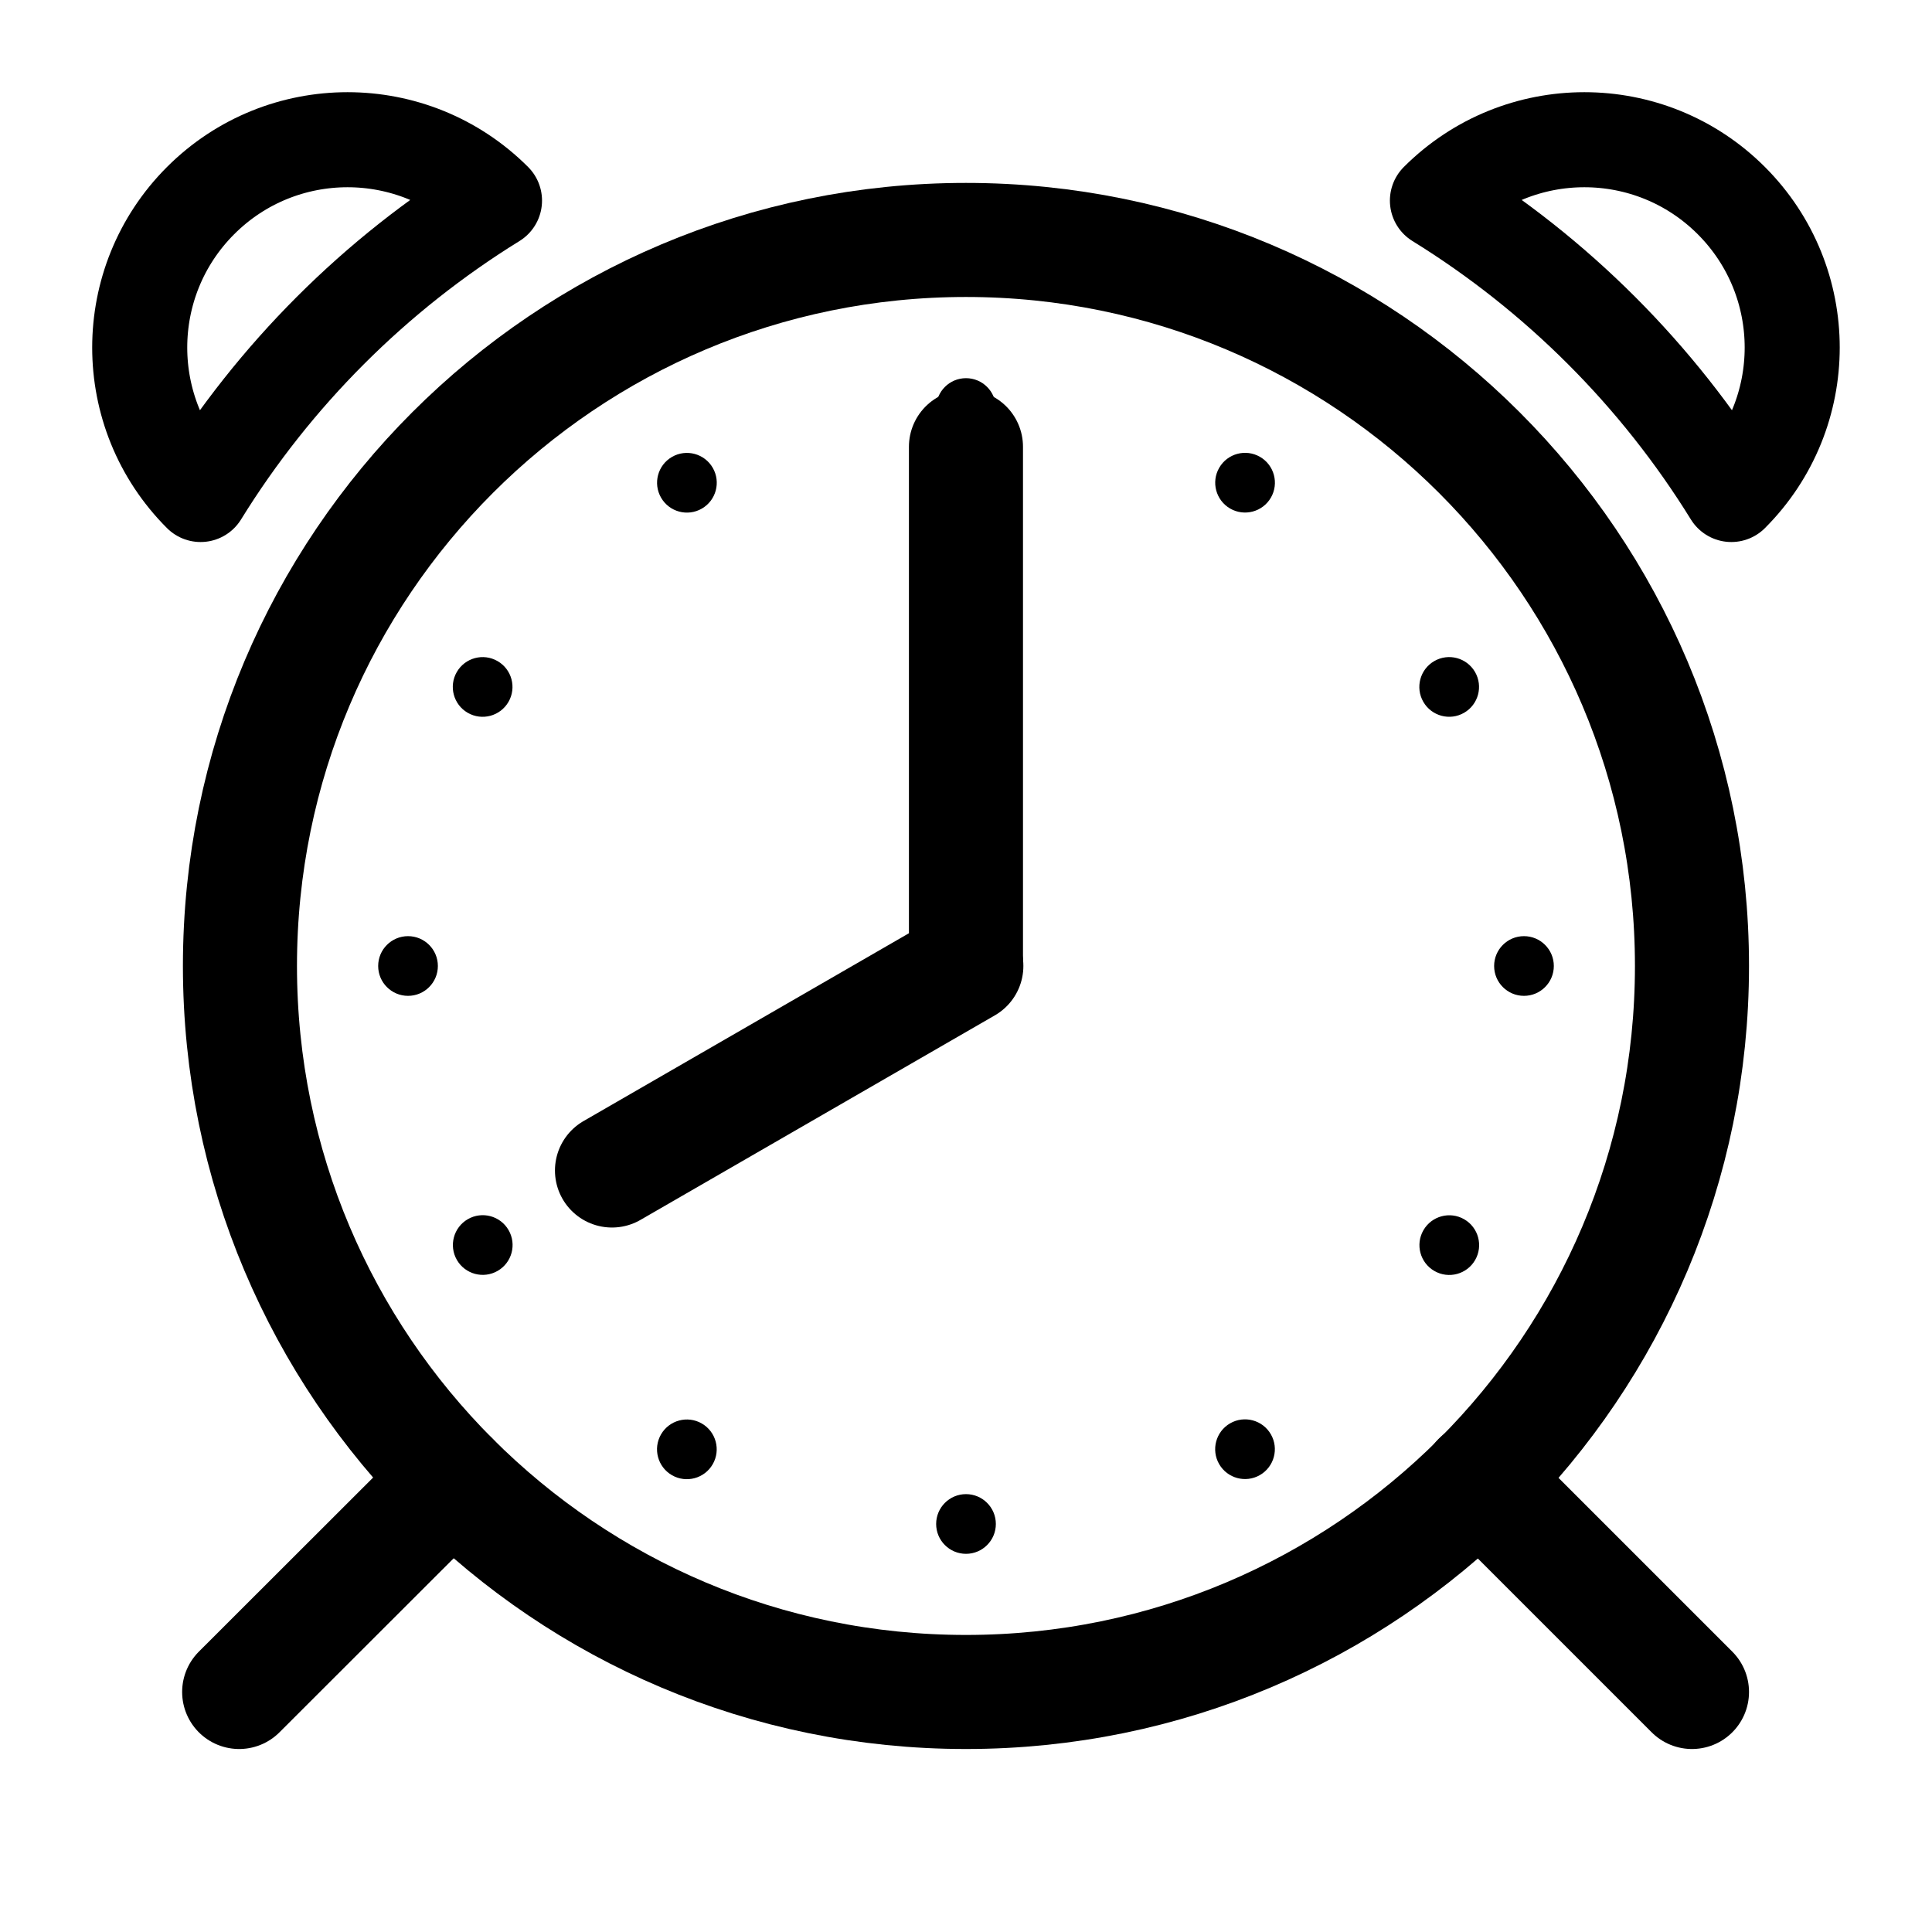 <?xml version="1.0" encoding="UTF-8"?>
<!-- Uploaded to: SVG Repo, www.svgrepo.com, Generator: SVG Repo Mixer Tools -->
<svg width="800px" height="800px" version="1.1" viewBox="144 144 512 512" xmlns="http://www.w3.org/2000/svg">
 <defs>
  <clipPath id="c">
   <path d="m148.09 148.09h503.81v503.81h-503.81z"/>
  </clipPath>
  <clipPath id="b">
   <path d="m148.09 148.09h503.81v503.81h-503.81z"/>
  </clipPath>
  <clipPath id="a">
   <path d="m148.09 148.09h503.81v503.81h-503.81z"/>
  </clipPath>
 </defs>
 <g clip-path="url(#c)">
  <path transform="matrix(5.038 0 0 5.038 148.09 148.09)" d="m88.19 50c0 21.092-17.098 38.19-38.19 38.19-21.092 0-38.19-17.098-38.19-38.19 0-21.092 17.098-38.19 38.19-38.19 21.092 0 38.19 17.098 38.19 38.19" fill="none" stroke="#000000" stroke-miterlimit="10" stroke-width="6"/>
 </g>
 <path d="m260.04 400c0 4.367-3.539 7.91-7.91 7.91-4.367 0-7.91-3.543-7.91-7.91 0-4.371 3.543-7.91 7.91-7.91 4.371 0 7.91 3.539 7.91 7.91"/>
 <path d="m555.78 400c0 4.367-3.543 7.91-7.91 7.91-4.367 0-7.91-3.543-7.91-7.91 0-4.371 3.543-7.91 7.91-7.91 4.367 0 7.91 3.539 7.91 7.91"/>
 <path d="m275.86 319.2c3.785 2.184 5.078 7.019 2.894 10.805-2.184 3.781-7.019 5.078-10.805 2.894-3.781-2.184-5.078-7.023-2.894-10.805 2.184-3.785 7.023-5.082 10.805-2.894"/>
 <path d="m532.03 467.12c3.781 2.184 5.078 7.019 2.894 10.805-2.184 3.781-7.023 5.078-10.805 2.894-3.785-2.184-5.082-7.023-2.894-10.805 2.184-3.781 7.019-5.078 10.805-2.894"/>
 <path d="m332.89 267.98c2.184 3.785 0.887 8.621-2.894 10.805-3.785 2.188-8.621 0.891-10.805-2.894-2.184-3.781-0.891-8.621 2.894-10.805 3.781-2.184 8.621-0.887 10.805 2.894"/>
 <path d="m480.79 524.1c2.184 3.781 0.887 8.617-2.894 10.805-3.781 2.184-8.621 0.887-10.805-2.898-2.184-3.781-0.887-8.617 2.894-10.805 3.785-2.184 8.621-0.887 10.805 2.898"/>
 <path d="m407.91 252.13c0 4.371-3.543 7.91-7.91 7.91-4.371 0-7.91-3.539-7.91-7.91 0-4.367 3.539-7.91 7.91-7.91 4.367 0 7.91 3.543 7.91 7.91"/>
 <path d="m407.91 547.87c0 4.367-3.543 7.91-7.91 7.91-4.371 0-7.91-3.543-7.91-7.91 0-4.367 3.539-7.91 7.91-7.91 4.367 0 7.91 3.543 7.91 7.91"/>
 <path d="m477.91 265.07c3.781 2.184 5.078 7.019 2.894 10.805-2.184 3.781-7.023 5.078-10.805 2.894-3.785-2.188-5.082-7.023-2.894-10.805 2.184-3.785 7.019-5.082 10.805-2.894"/>
 <path d="m329.98 521.24c3.785 2.184 5.078 7.019 2.894 10.805-2.184 3.781-7.019 5.078-10.805 2.894-3.781-2.184-5.078-7.019-2.894-10.805 2.184-3.781 7.023-5.078 10.805-2.894"/>
 <path d="m534.9 322.09c2.184 3.781 0.887 8.621-2.898 10.805-3.781 2.184-8.617 0.887-10.805-2.894-2.184-3.785-0.887-8.621 2.898-10.805 3.781-2.184 8.617-0.891 10.805 2.894"/>
 <path d="m278.78 469.99c2.188 3.785 0.891 8.621-2.894 10.805-3.781 2.184-8.621 0.887-10.805-2.894-2.184-3.781-0.887-8.621 2.894-10.805 3.785-2.184 8.621-0.887 10.805 2.894"/>
 <g clip-path="url(#b)" fill="none" stroke="#000000" stroke-linecap="round" stroke-miterlimit="10" stroke-width="6">
  <path transform="matrix(5.038 0 0 5.038 148.09 148.09)" d="m22.98 76.99-11.211 11.2"/>
  <path transform="matrix(5.038 0 0 5.038 148.09 148.09)" d="m76.99 76.99 11.2 11.2"/>
 </g>
 <path transform="matrix(5.038 0 0 5.038 148.09 148.09)" d="m25.2 9.74c-4.27-4.27-11.19-4.27-15.46 0-4.27 4.27-4.27 11.19 0 15.46 3.88-6.28 9.18-11.581 15.46-15.46z" fill="none" stroke="#000000" stroke-linejoin="round" stroke-miterlimit="10" stroke-width="5"/>
 <path transform="matrix(5.038 0 0 5.038 148.09 148.09)" d="m74.8 9.74c4.27-4.27 11.19-4.27 15.46 0 4.27 4.27 4.27 11.19 0 15.46-3.88-6.28-9.18-11.581-15.46-15.46z" fill="none" stroke="#000000" stroke-linejoin="round" stroke-miterlimit="10" stroke-width="5"/>
 <path transform="matrix(5.038 0 0 5.038 148.09 148.09)" d="m50 49.91v-27.221" fill="none" stroke="#000000" stroke-linecap="round" stroke-miterlimit="10" stroke-width="6"/>
 <g clip-path="url(#a)">
  <path transform="matrix(5.038 0 0 5.038 148.09 148.09)" d="m50.02 50-18.64 10.759" fill="none" stroke="#000000" stroke-linecap="round" stroke-miterlimit="10" stroke-width="6"/>
 </g>
</svg>